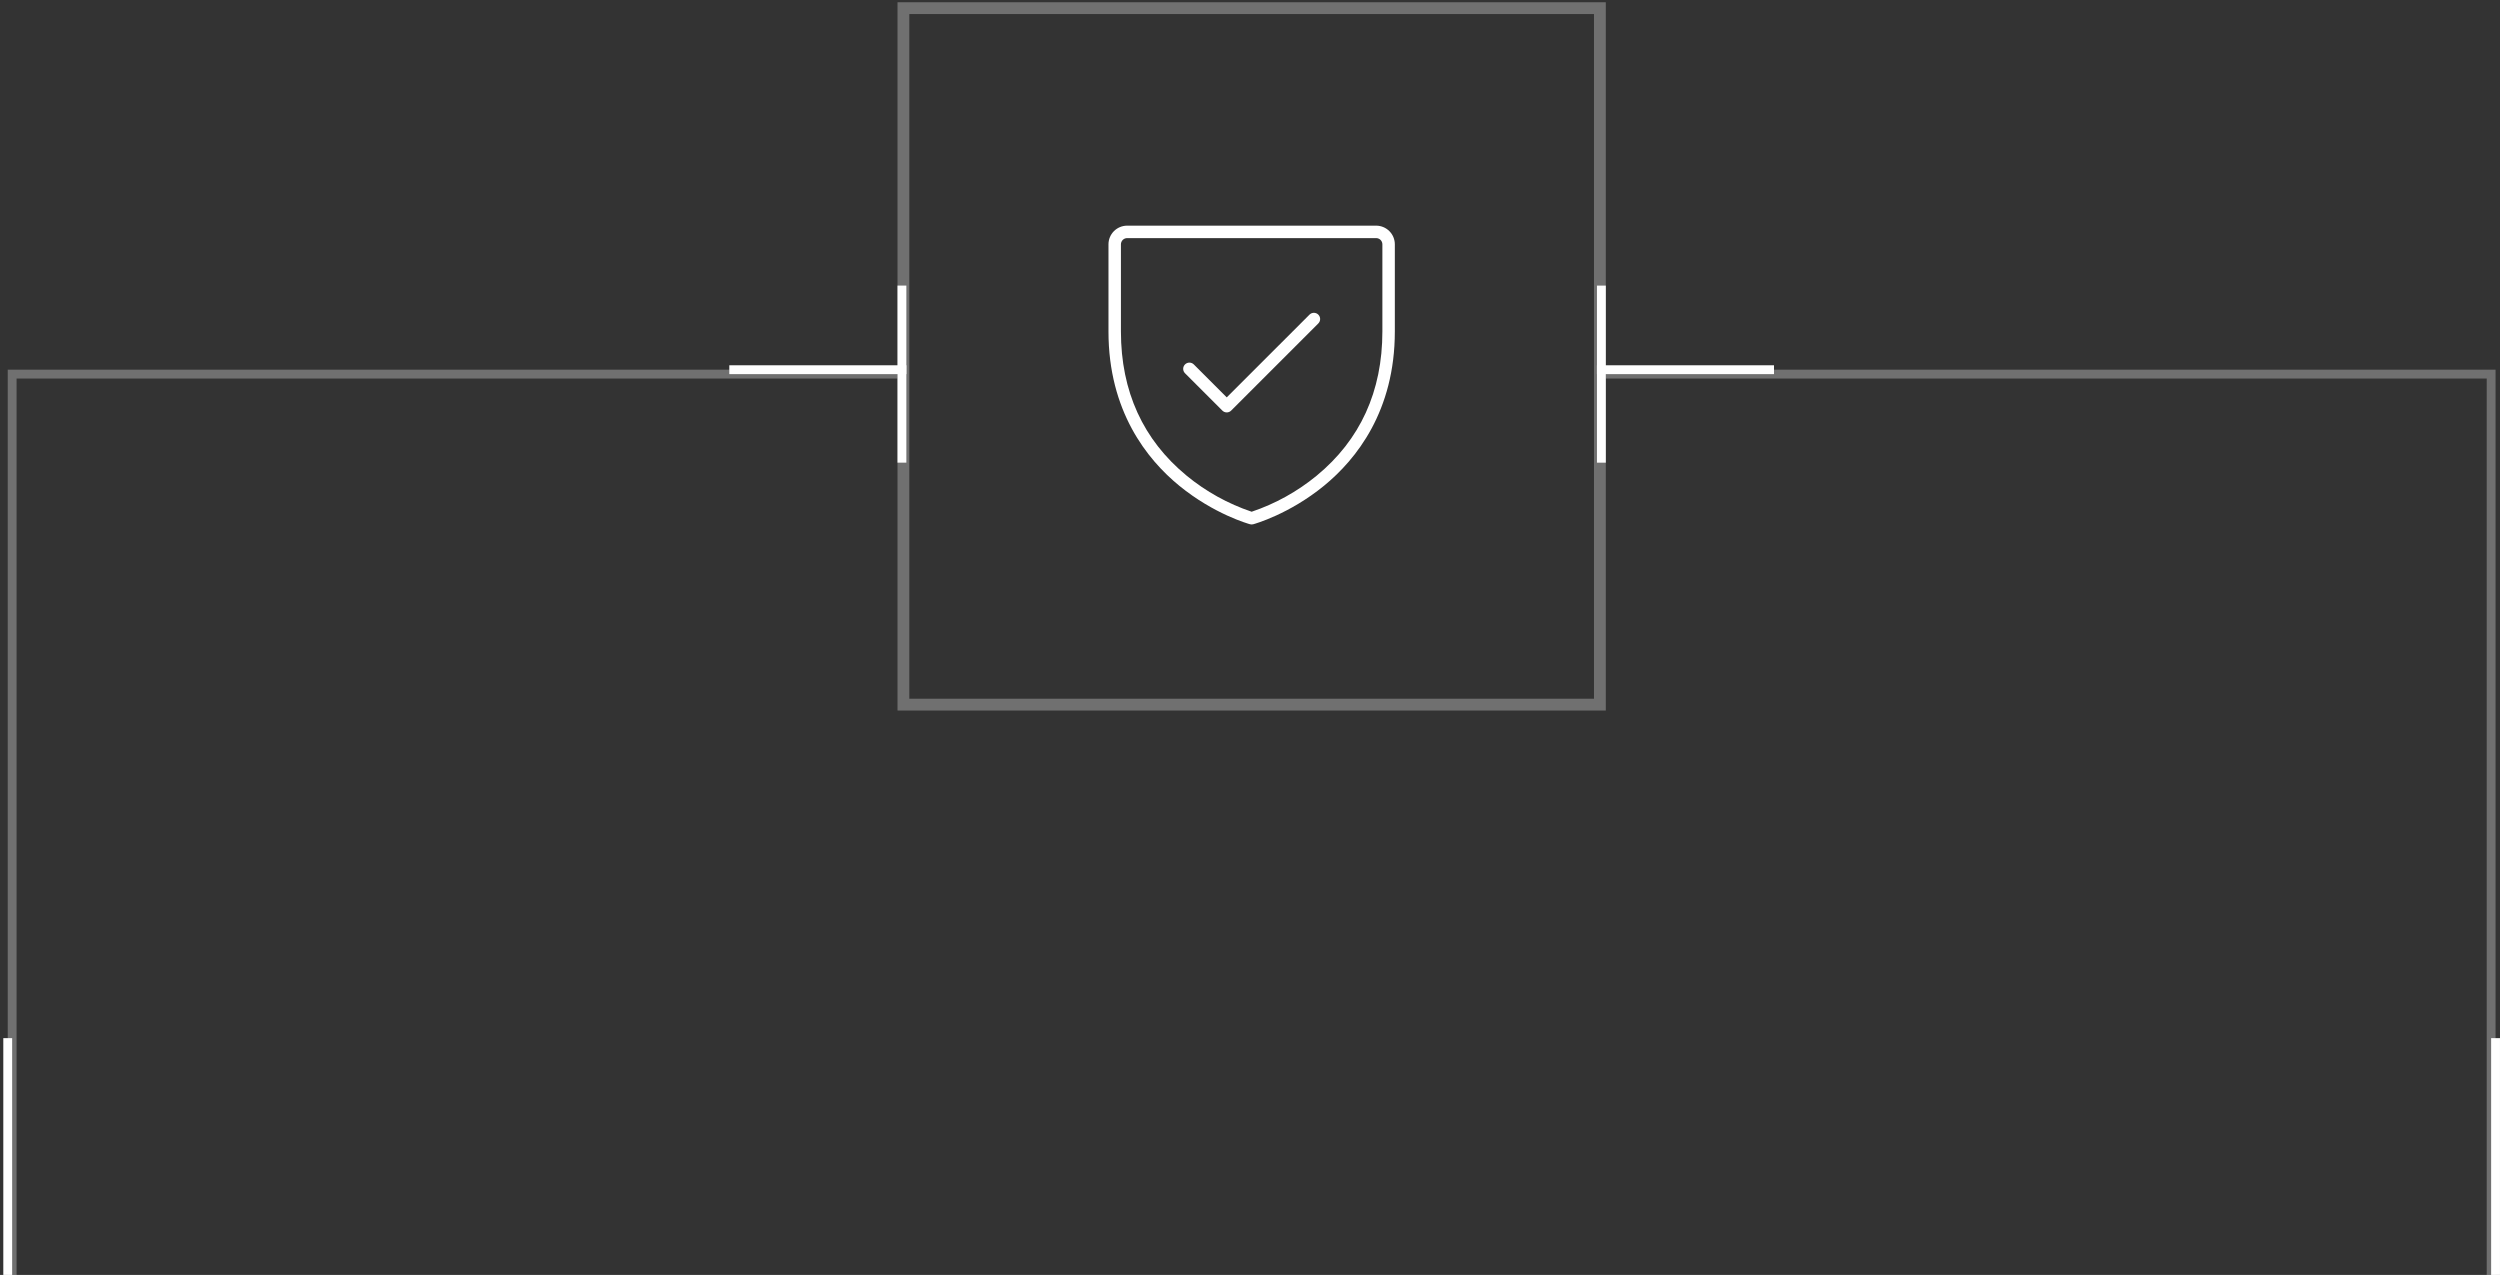 <svg width="251" height="128" viewBox="0 0 251 128" fill="none" xmlns="http://www.w3.org/2000/svg">
<rect x="0" y="0" width="251" height="128" fill="#333333" stroke="none"/>
<rect x="90.703" y="0.819" width="69.926" height="69.926" stroke="white" stroke-opacity="0.3" stroke-width="1.185"/>
<path d="M138.166 22.656H113.166C112.669 22.656 112.192 22.854 111.84 23.205C111.489 23.557 111.291 24.034 111.291 24.531V33.281C111.291 41.275 115.155 46.112 118.396 48.766C121.896 51.628 125.357 52.594 125.502 52.634C125.609 52.664 125.723 52.664 125.83 52.634C125.975 52.594 129.436 51.628 132.936 48.766C136.177 46.109 140.041 41.275 140.041 33.281V24.531C140.041 24.034 139.843 23.557 139.492 23.205C139.14 22.854 138.663 22.656 138.166 22.656ZM138.791 33.281C138.791 39.288 136.568 44.161 132.183 47.767C130.247 49.355 128.039 50.579 125.666 51.378C123.293 50.579 121.084 49.356 119.149 47.767C114.764 44.161 112.541 39.288 112.541 33.281V24.531C112.541 24.366 112.607 24.206 112.724 24.089C112.841 23.972 113 23.906 113.166 23.906H138.166C138.332 23.906 138.491 23.972 138.608 24.089C138.725 24.206 138.791 24.366 138.791 24.531V33.281ZM132.358 31.589C132.416 31.647 132.462 31.716 132.494 31.792C132.525 31.868 132.542 31.949 132.542 32.031C132.542 32.113 132.525 32.195 132.494 32.271C132.462 32.346 132.416 32.415 132.358 32.473L123.608 41.223C123.55 41.282 123.481 41.328 123.405 41.359C123.329 41.391 123.248 41.407 123.166 41.407C123.084 41.407 123.003 41.391 122.927 41.359C122.851 41.328 122.782 41.282 122.724 41.223L118.974 37.473C118.857 37.356 118.791 37.197 118.791 37.031C118.791 36.865 118.857 36.706 118.974 36.589C119.091 36.472 119.25 36.406 119.416 36.406C119.582 36.406 119.741 36.472 119.858 36.589L123.166 39.897L131.474 31.589C131.532 31.531 131.601 31.485 131.677 31.453C131.753 31.422 131.834 31.406 131.916 31.406C131.998 31.406 132.079 31.422 132.155 31.453C132.231 31.485 132.3 31.531 132.358 31.589Z" fill="white"/>
<path d="M161.222 37.562H250.111V128.229" stroke="white" stroke-opacity="0.3" stroke-width="0.889"/>
<path d="M90.11 37.562H1.221V128.229" stroke="white" stroke-opacity="0.3" stroke-width="0.889"/>
<line x1="0.776" y1="104.227" x2="0.776" y2="128.227" stroke="white" stroke-width="0.889"/>
<line y1="-0.444" x2="24" y2="-0.444" transform="matrix(0 1 1 0 250.999 104.227)" stroke="white" stroke-width="0.889"/>
<line x1="90.555" y1="28.672" x2="90.555" y2="46.45" stroke="white" stroke-width="0.889"/>
<line x1="73.222" y1="37.118" x2="90.999" y2="37.118" stroke="white" stroke-width="0.889"/>
<line y1="-0.444" x2="17.778" y2="-0.444" transform="matrix(0 1 1 0 161.222 28.672)" stroke="white" stroke-width="0.889"/>
<line y1="-0.444" x2="17.778" y2="-0.444" transform="matrix(-1 0 0 1 178.11 37.562)" stroke="white" stroke-width="0.889"/>
</svg>
